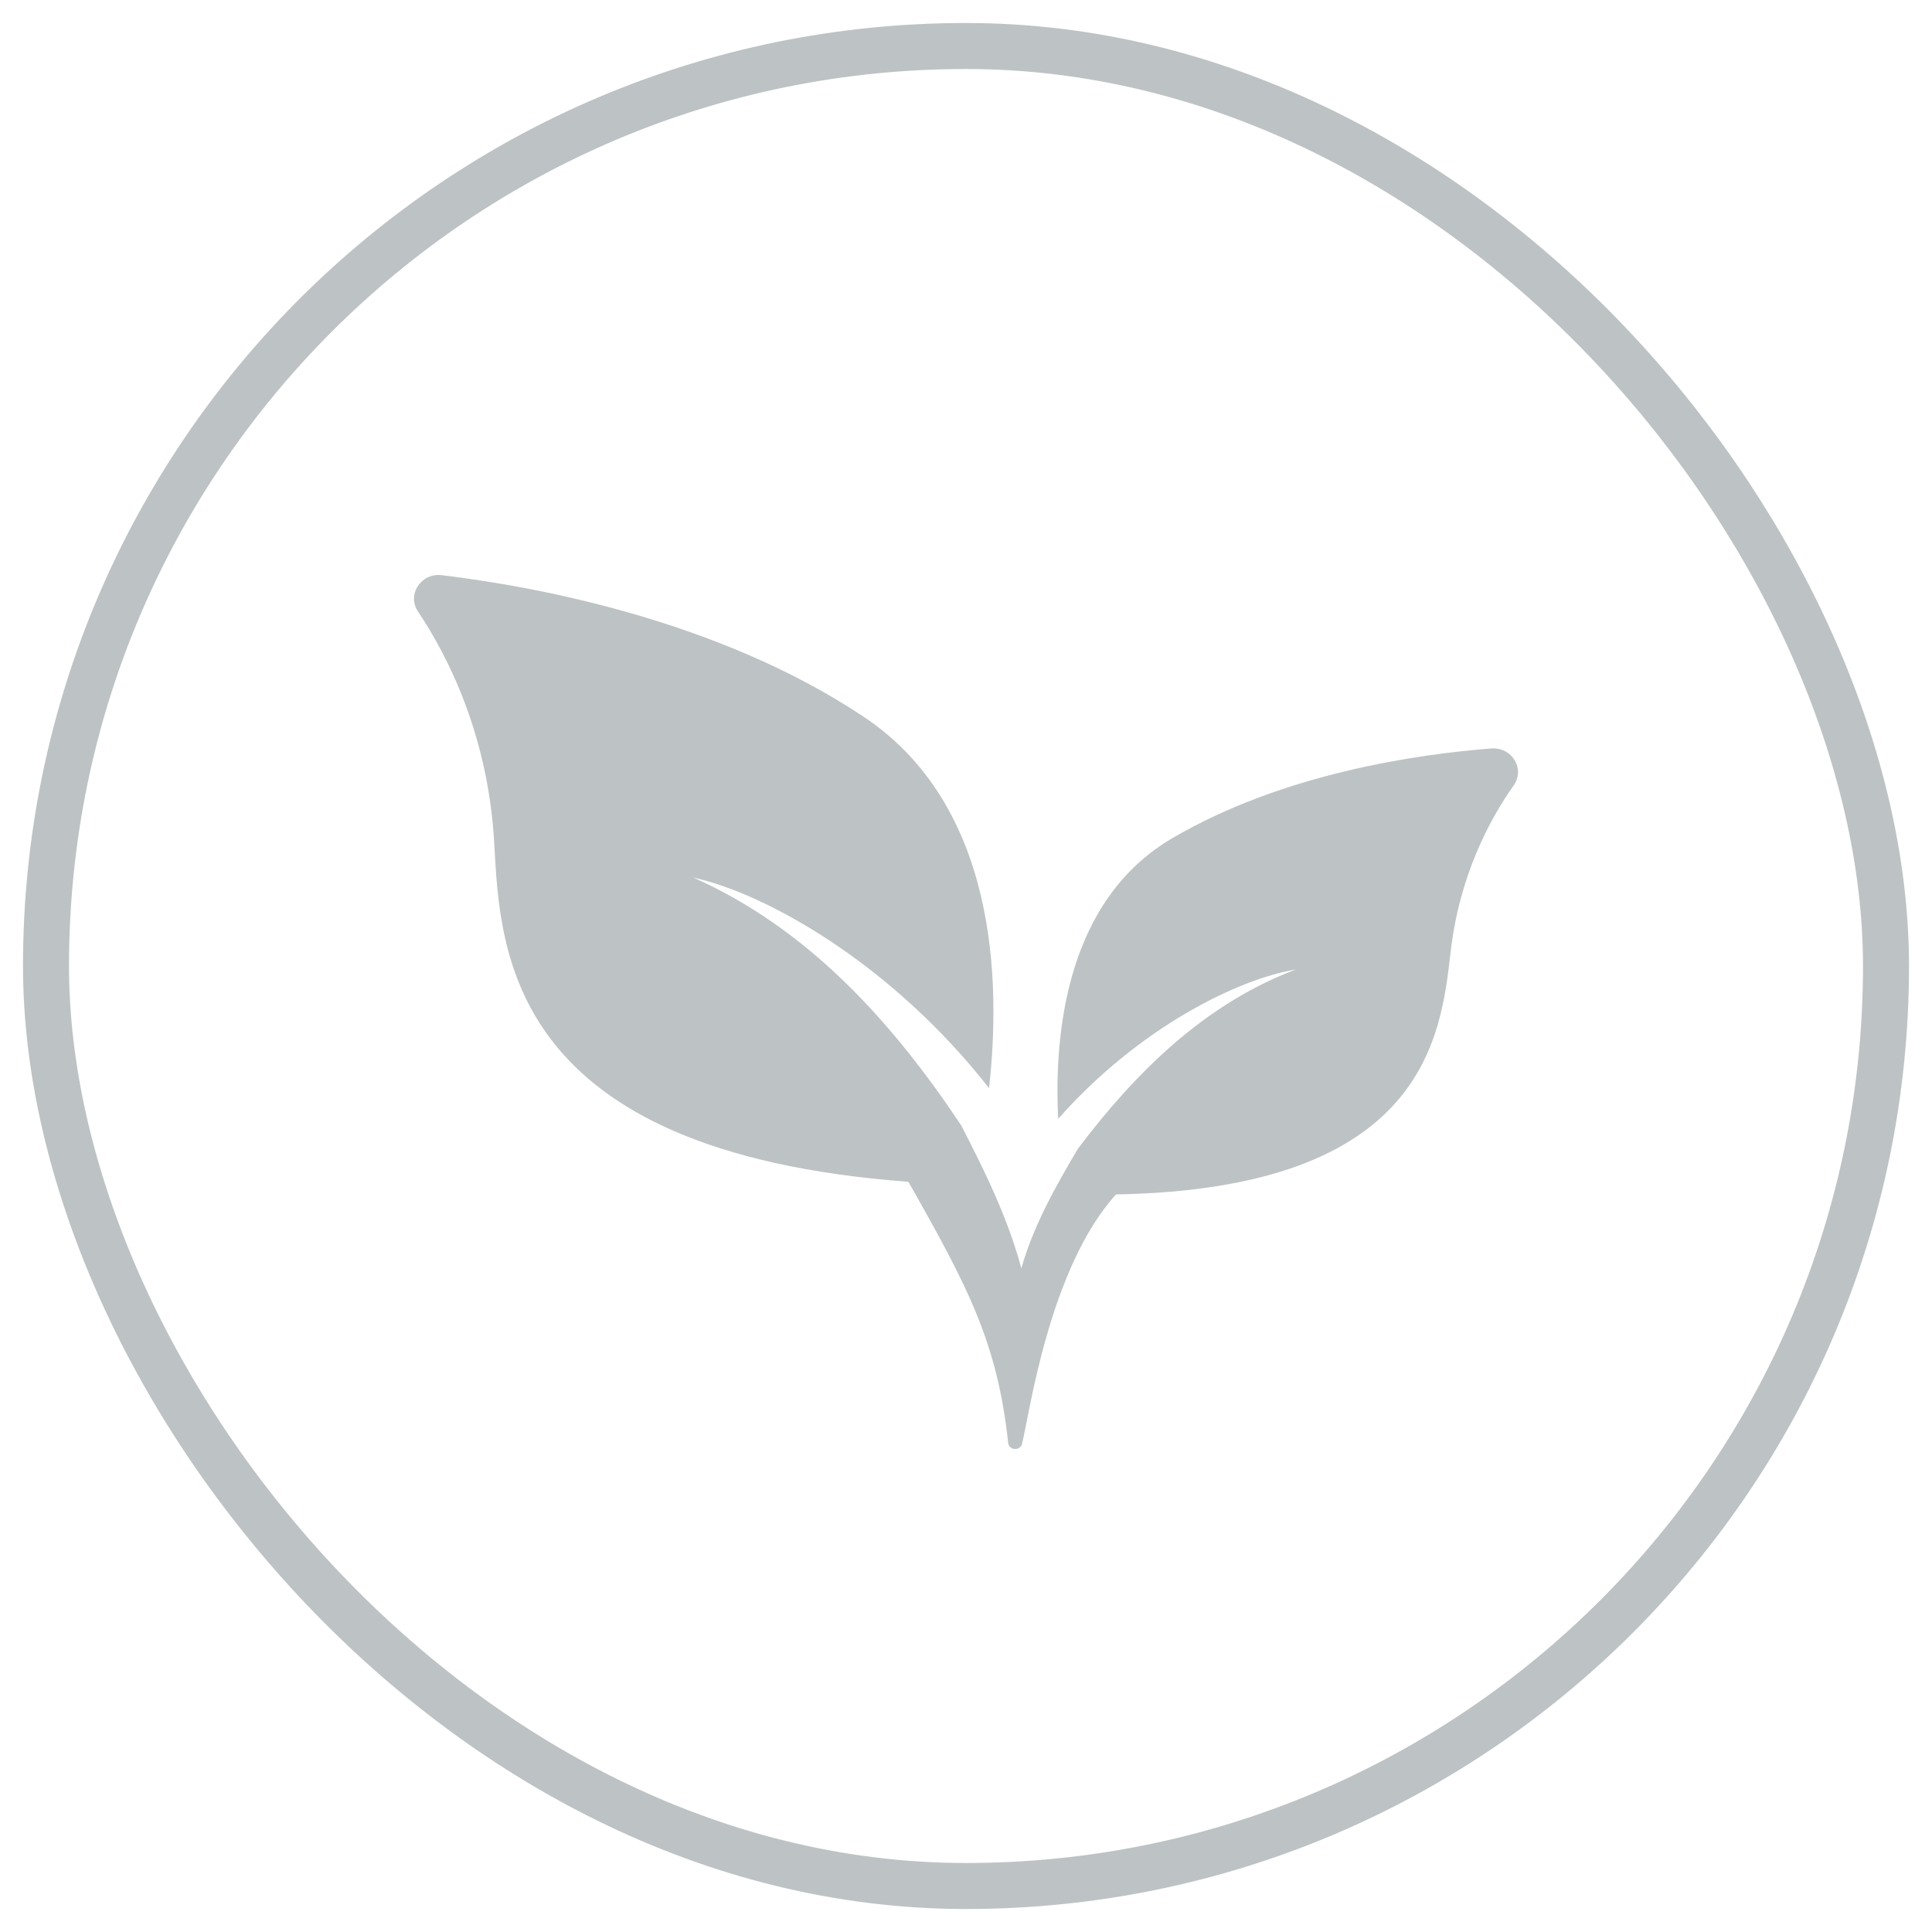 <svg width="42" height="42" viewBox="0 0 42 42" fill="none" xmlns="http://www.w3.org/2000/svg">
<rect x="1" y="1" width="40" height="40" rx="20" stroke="#BDC2C4"/>
<path d="M25.484 18.222C23.171 19.578 22.912 22.483 23.004 24.323C24.763 22.331 26.931 21.276 28.169 21.077C26.178 21.828 24.679 23.323 23.432 24.974C22.928 25.824 22.465 26.655 22.203 27.573C21.916 26.498 21.426 25.494 20.897 24.467C19.413 22.239 17.588 20.194 15.071 19.077C16.657 19.425 19.381 20.949 21.501 23.655C21.766 21.28 21.657 17.5 18.77 15.578C15.593 13.463 11.584 12.742 9.603 12.504C9.153 12.45 8.84 12.926 9.086 13.293C9.735 14.261 10.615 15.985 10.745 18.34C10.874 20.693 11.024 25.041 19.747 25.691C21.043 27.972 21.681 29.188 21.917 31.367C21.935 31.533 22.177 31.548 22.218 31.387C22.379 30.756 22.801 27.581 24.26 25.966C31.007 25.844 31.325 22.502 31.535 20.696C31.726 19.039 32.38 17.817 32.907 17.073C33.159 16.716 32.868 16.237 32.422 16.271C30.813 16.395 27.891 16.813 25.484 18.222Z" fill="#BDC2C4"/>
</svg>
